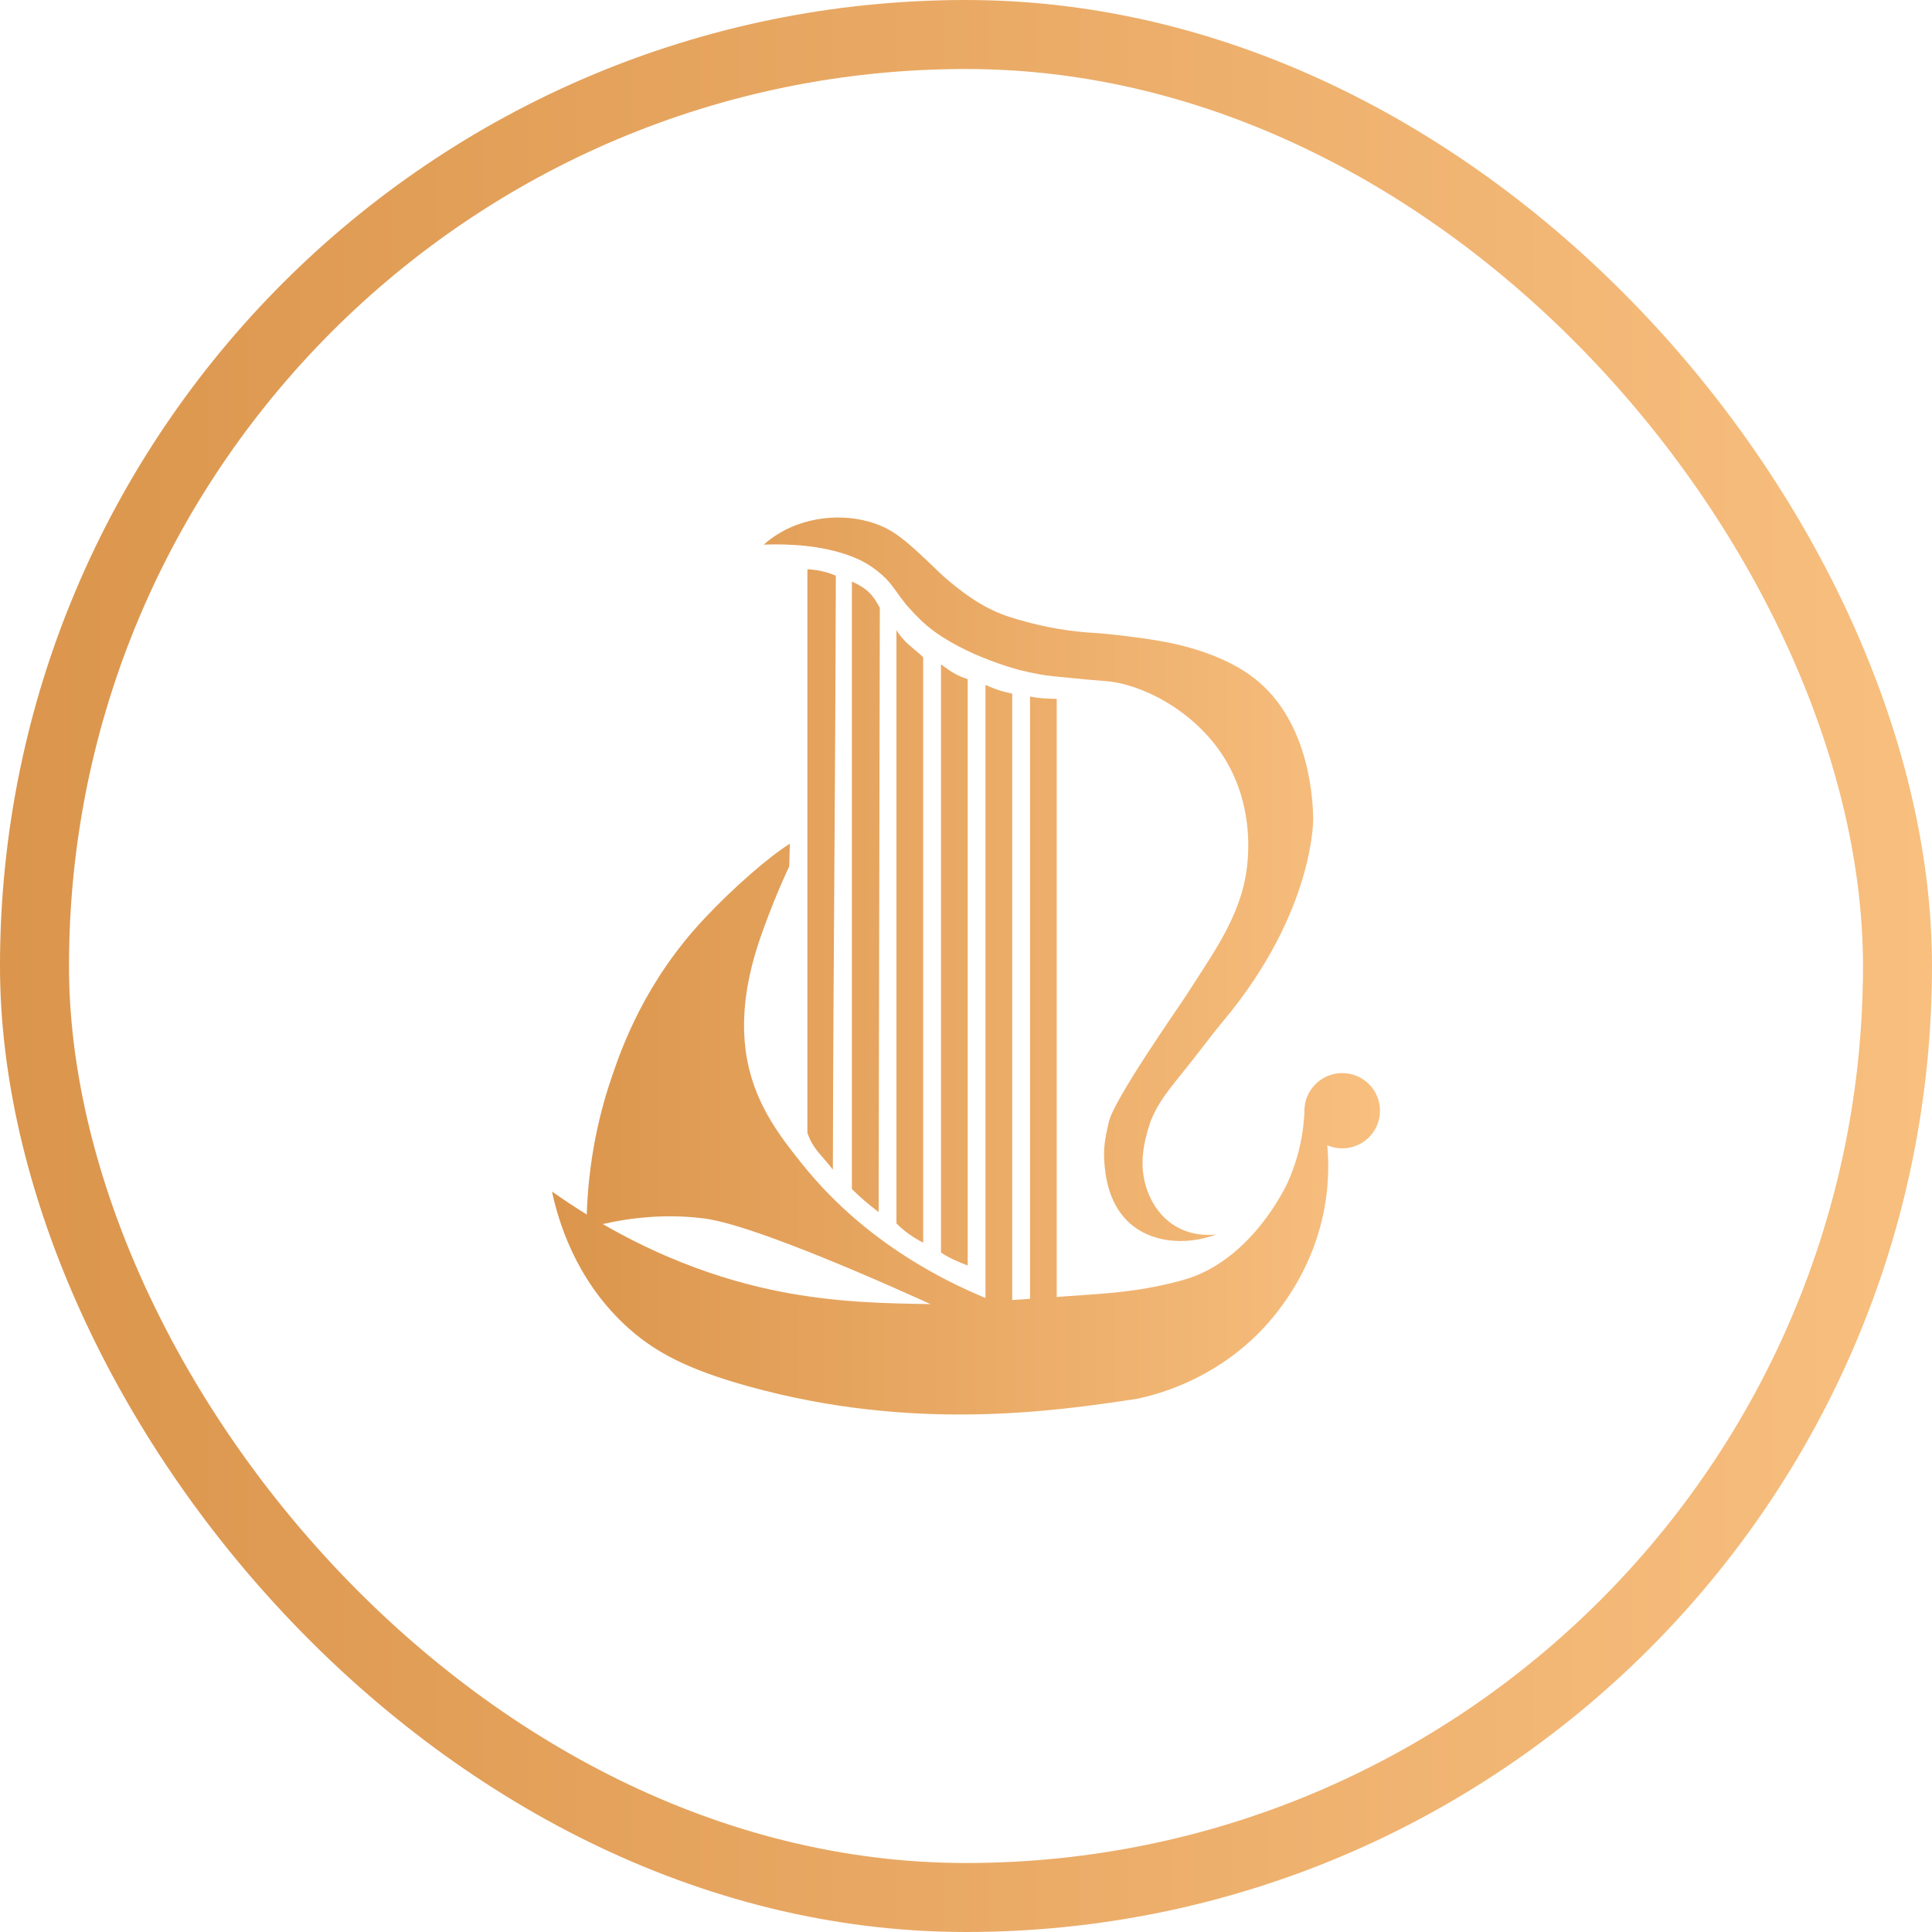 <svg width="56" height="56" viewBox="0 0 56 56" fill="none" xmlns="http://www.w3.org/2000/svg">
<rect x="1" y="1" width="54" height="54" rx="27" stroke="url(#paint0_linear_4007_4323)" stroke-width="2"/>
<path d="M16 34.538C16.182 35.386 16.669 37.049 18.104 38.395C18.951 39.19 19.941 39.697 21.692 40.183C26.43 41.498 30.486 40.921 32.974 40.542C33.618 40.403 35.121 39.989 36.452 38.671C36.834 38.293 38.198 36.853 38.457 34.564C38.578 33.501 38.418 32.622 38.274 32.07C38.12 32.088 37.967 32.106 37.814 32.125C37.786 33.115 37.515 33.855 37.317 34.289C37.25 34.434 36.294 36.45 34.446 37.055C34.115 37.163 33.66 37.258 33.528 37.285C33.066 37.38 32.519 37.458 31.742 37.514C28.997 37.711 27.625 37.809 26.932 37.799C25.707 37.78 24.23 37.758 22.593 37.433C21.108 37.14 18.692 36.44 16.002 34.538H16Z" fill="url(#paint1_linear_4007_4323)"/>
<path d="M23.403 32.84C23.579 33.328 23.797 33.453 24.141 33.904C24.157 27.277 24.21 23.315 24.227 16.689C23.866 16.521 23.431 16.496 23.403 16.503V32.84Z" fill="url(#paint2_linear_4007_4323)"/>
<path d="M26.759 19.051C26.521 18.815 26.211 18.642 25.984 18.263V35.463C26.213 35.693 26.488 35.881 26.759 36.02V19.051Z" fill="url(#paint3_linear_4007_4323)"/>
<path d="M25.468 35.132L25.502 17.616C25.306 17.255 25.159 17.067 24.693 16.857V34.465C24.923 34.695 25.181 34.917 25.468 35.132Z" fill="url(#paint4_linear_4007_4323)"/>
<path d="M28.049 19.684C27.762 19.592 27.601 19.5 27.275 19.257V36.306C27.538 36.48 27.777 36.575 28.049 36.682V19.684Z" fill="url(#paint5_linear_4007_4323)"/>
<path d="M30.63 20.257C30.328 20.247 30.165 20.251 29.856 20.188V37.821L30.63 37.644V20.257Z" fill="url(#paint6_linear_4007_4323)"/>
<path d="M28.565 37.821L29.34 37.923V20.105C29.091 20.05 28.93 20.017 28.565 19.852V37.821Z" fill="url(#paint7_linear_4007_4323)"/>
<path d="M17.001 35.597C17.005 34.384 17.168 32.866 17.731 31.22C18.029 30.346 18.698 28.452 20.417 26.624C21.274 25.712 22.285 24.838 22.895 24.454C22.886 24.725 22.876 25.114 22.876 25.114C22.876 25.114 22.527 25.833 22.139 26.899C21.847 27.7 21.427 29.01 21.612 30.439C21.803 31.906 22.576 32.897 23.25 33.739C25.239 36.225 27.876 37.419 29.501 37.981C29.443 37.953 27.629 38.104 27.629 38.104C27.629 38.104 22.168 35.538 20.4 35.316C19.625 35.219 18.47 35.191 17.001 35.598V35.597Z" fill="url(#paint8_linear_4007_4323)"/>
<path d="M22.137 15.787C22.246 15.689 22.406 15.561 22.616 15.439C23.465 14.944 24.605 14.855 25.523 15.237C26.042 15.453 26.449 15.844 27.262 16.625C27.262 16.625 27.954 17.286 28.707 17.657C28.723 17.665 28.736 17.671 28.746 17.676C29.114 17.851 29.404 17.931 29.745 18.024C30.215 18.152 30.636 18.228 30.983 18.275C31.164 18.3 31.323 18.316 31.454 18.327C31.613 18.34 31.73 18.347 31.752 18.348C32.061 18.366 33.267 18.493 33.978 18.648C34.383 18.735 35.508 19.002 36.352 19.656C38.017 20.946 38.057 23.357 38.064 23.727C38.064 23.727 38.108 26.402 35.487 29.558C35.486 29.559 35.467 29.583 35.44 29.615C35.382 29.685 35.278 29.812 35.154 29.97C34.911 30.28 34.674 30.595 34.427 30.902C33.855 31.615 33.583 31.934 33.359 32.479C33.248 32.811 33.019 33.495 33.163 34.178C33.195 34.331 33.37 35.165 34.138 35.578C34.601 35.827 35.057 35.804 35.26 35.78C34.337 36.123 33.345 36.007 32.723 35.434C32.086 34.847 32.03 33.957 32.008 33.655C31.973 33.181 32.079 32.808 32.138 32.528C32.275 31.878 34.174 29.181 34.409 28.812C35.237 27.512 36.087 26.391 36.172 24.826C36.194 24.423 36.248 23.099 35.407 21.844C34.544 20.555 33.045 19.802 32.001 19.738C31.821 19.727 31.292 19.681 30.534 19.602C30.273 19.575 29.958 19.523 29.543 19.418C29.543 19.418 27.68 18.944 26.682 17.967C26.375 17.666 26.229 17.48 26.229 17.48C25.905 17.069 25.835 16.866 25.409 16.533C25.018 16.227 24.625 16.101 24.376 16.024C23.46 15.742 22.405 15.775 22.137 15.787Z" fill="url(#paint9_linear_4007_4323)"/>
<path d="M38.905 33.286C39.51 33.286 40 32.798 40 32.195C40 31.593 39.51 31.104 38.905 31.104C38.3 31.104 37.81 31.593 37.81 32.195C37.81 32.798 38.3 33.286 38.905 33.286Z" fill="url(#paint10_linear_4007_4323)"/>
<defs>
<linearGradient id="paint0_linear_4007_4323" x1="0" y1="28" x2="56" y2="28" gradientUnits="userSpaceOnUse">
<stop stop-color="#DB954C"/>
<stop offset="1" stop-color="#F8BF7F"/>
</linearGradient>
<linearGradient id="paint1_linear_4007_4323" x1="16" y1="28" x2="40" y2="28" gradientUnits="userSpaceOnUse">
<stop stop-color="#DB954C"/>
<stop offset="1" stop-color="#F8BF7F"/>
</linearGradient>
<linearGradient id="paint2_linear_4007_4323" x1="16" y1="28" x2="40" y2="28" gradientUnits="userSpaceOnUse">
<stop stop-color="#DB954C"/>
<stop offset="1" stop-color="#F8BF7F"/>
</linearGradient>
<linearGradient id="paint3_linear_4007_4323" x1="16" y1="28" x2="40" y2="28" gradientUnits="userSpaceOnUse">
<stop stop-color="#DB954C"/>
<stop offset="1" stop-color="#F8BF7F"/>
</linearGradient>
<linearGradient id="paint4_linear_4007_4323" x1="16" y1="28" x2="40" y2="28" gradientUnits="userSpaceOnUse">
<stop stop-color="#DB954C"/>
<stop offset="1" stop-color="#F8BF7F"/>
</linearGradient>
<linearGradient id="paint5_linear_4007_4323" x1="16" y1="28" x2="40" y2="28" gradientUnits="userSpaceOnUse">
<stop stop-color="#DB954C"/>
<stop offset="1" stop-color="#F8BF7F"/>
</linearGradient>
<linearGradient id="paint6_linear_4007_4323" x1="16" y1="28" x2="40" y2="28" gradientUnits="userSpaceOnUse">
<stop stop-color="#DB954C"/>
<stop offset="1" stop-color="#F8BF7F"/>
</linearGradient>
<linearGradient id="paint7_linear_4007_4323" x1="16" y1="28" x2="40" y2="28" gradientUnits="userSpaceOnUse">
<stop stop-color="#DB954C"/>
<stop offset="1" stop-color="#F8BF7F"/>
</linearGradient>
<linearGradient id="paint8_linear_4007_4323" x1="16" y1="28" x2="40" y2="28" gradientUnits="userSpaceOnUse">
<stop stop-color="#DB954C"/>
<stop offset="1" stop-color="#F8BF7F"/>
</linearGradient>
<linearGradient id="paint9_linear_4007_4323" x1="16" y1="28" x2="40" y2="28" gradientUnits="userSpaceOnUse">
<stop stop-color="#DB954C"/>
<stop offset="1" stop-color="#F8BF7F"/>
</linearGradient>
<linearGradient id="paint10_linear_4007_4323" x1="16" y1="28" x2="40" y2="28" gradientUnits="userSpaceOnUse">
<stop stop-color="#DB954C"/>
<stop offset="1" stop-color="#F8BF7F"/>
</linearGradient>
</defs>
</svg>
